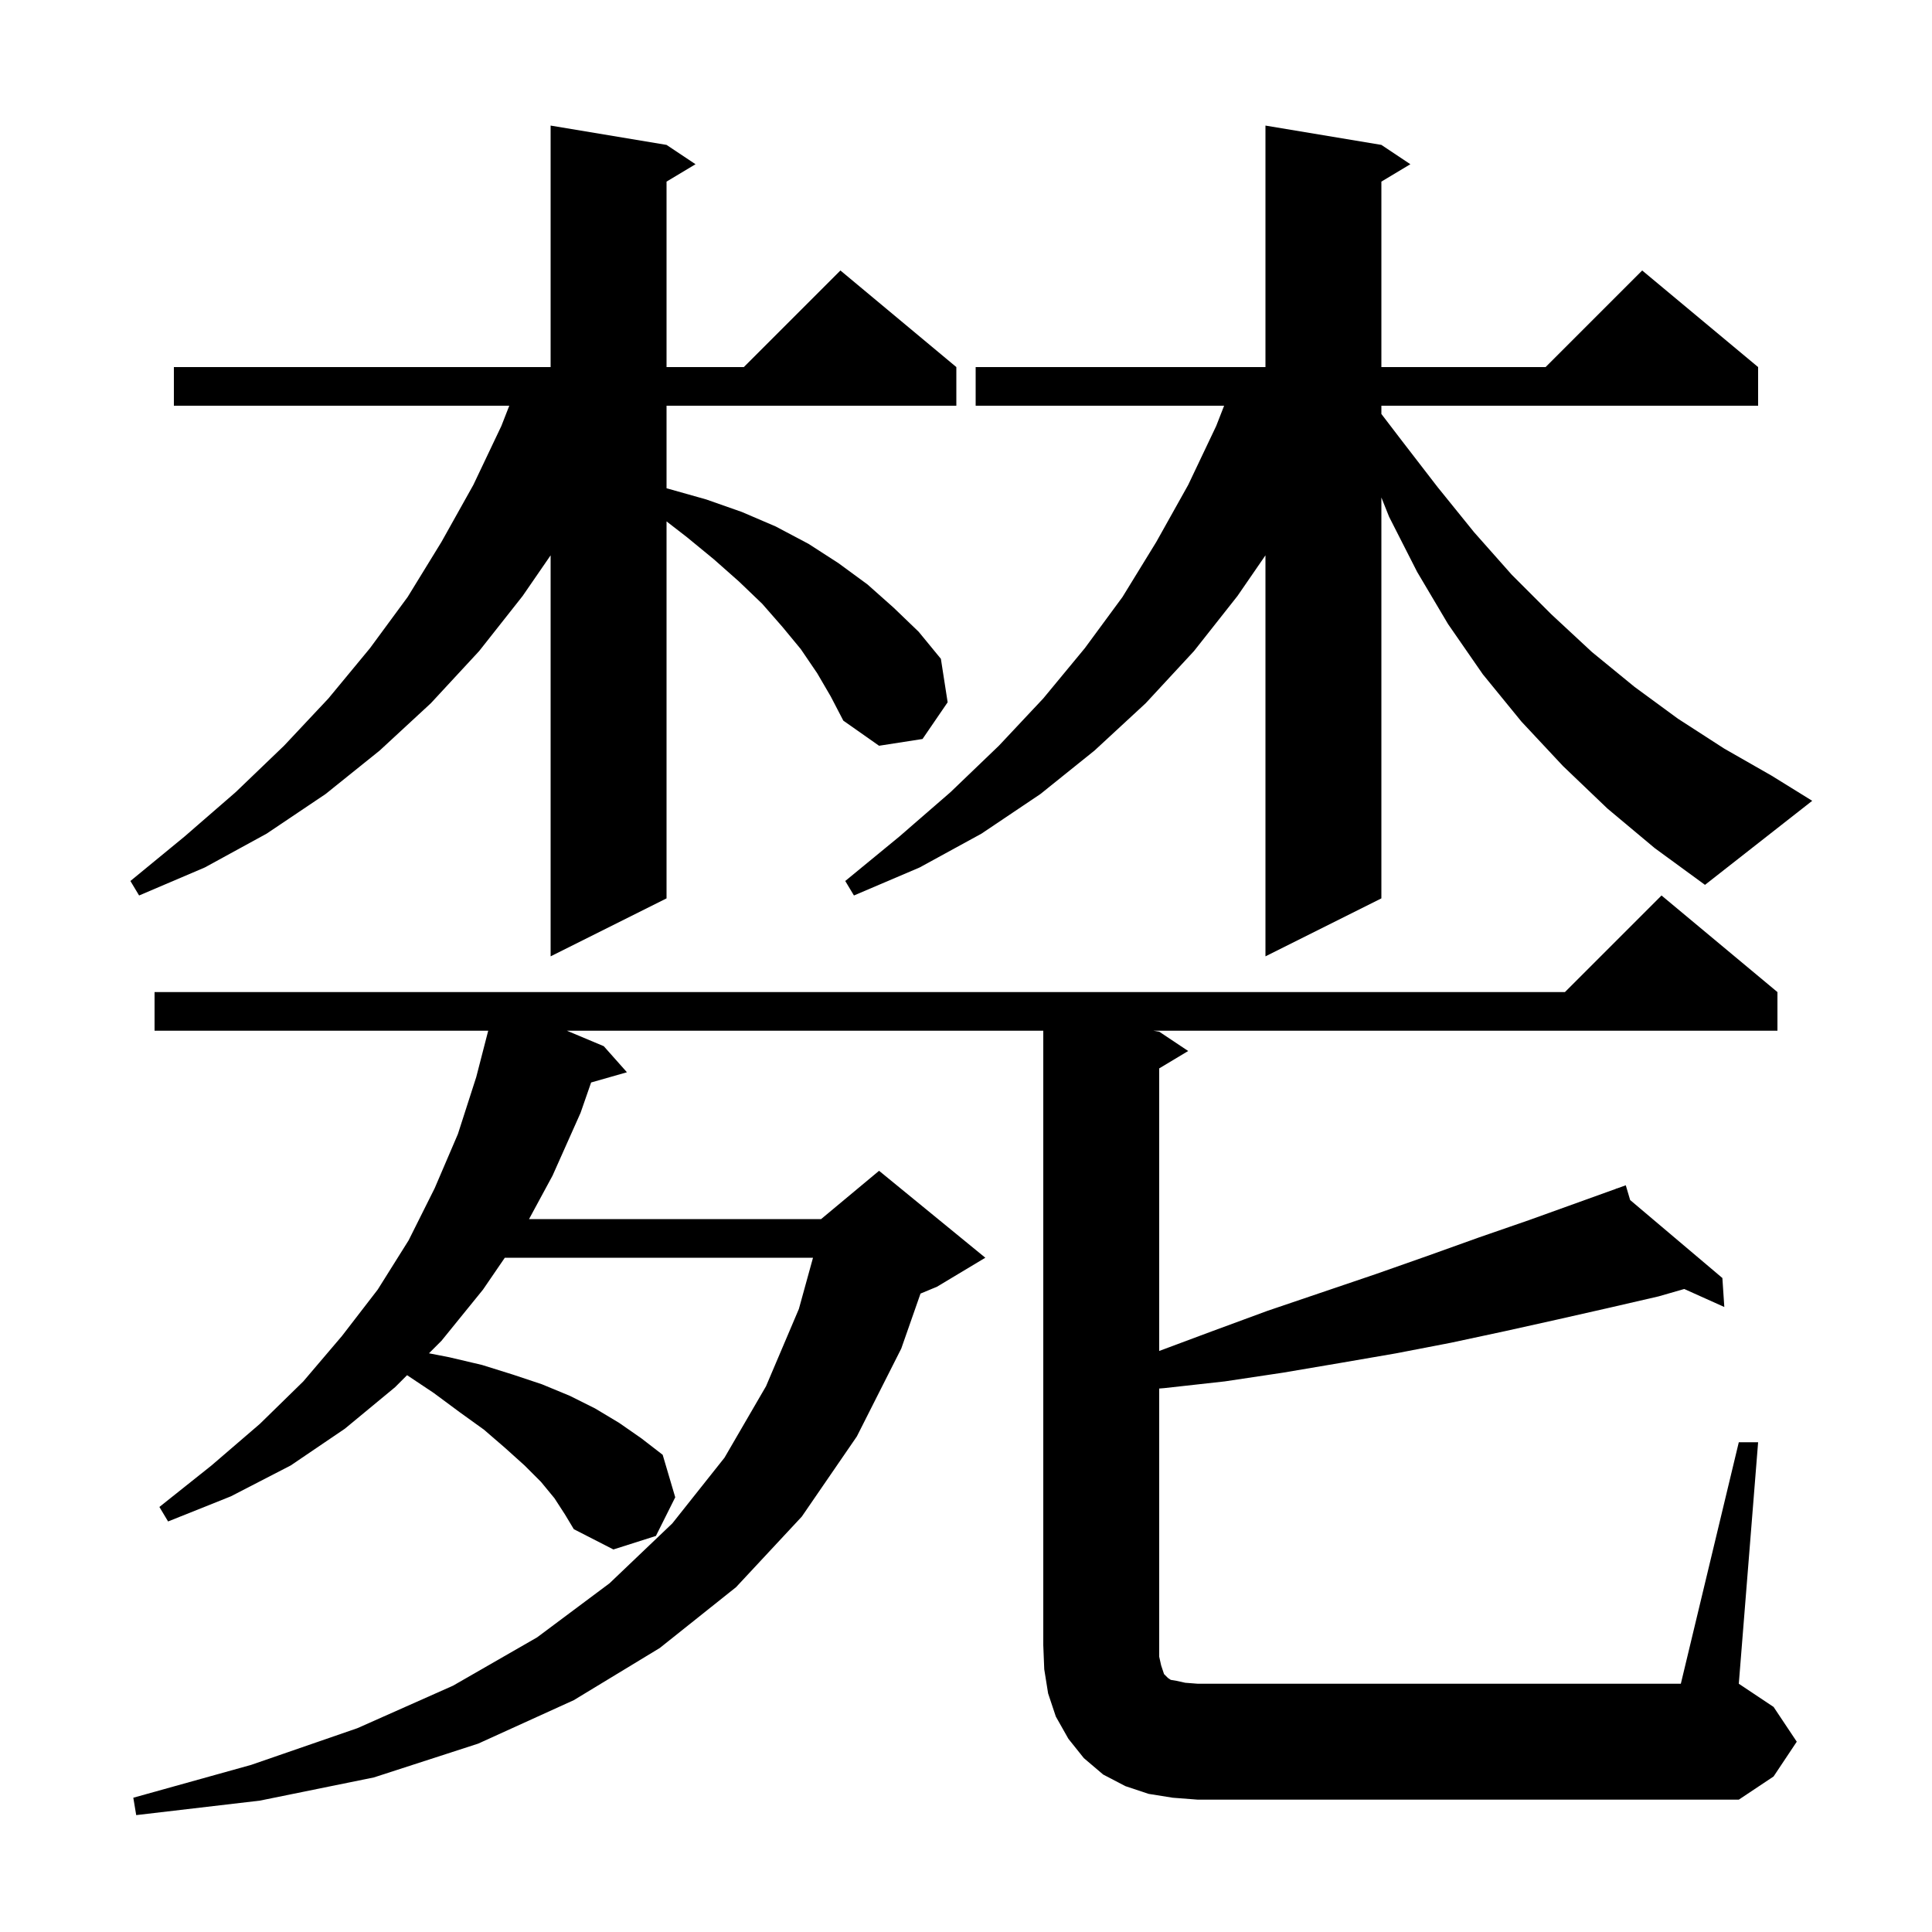 <svg xmlns="http://www.w3.org/2000/svg" xmlns:xlink="http://www.w3.org/1999/xlink" version="1.1" baseProfile="full" viewBox="0 0 200 200" width="200" height="200"><g fill="currentColor"><path d="M 180.0 149.3 L 182.0 149.3 L 180.0 174.3 L 183.6 176.7 L 186.0 180.3 L 183.6 183.9 L 180.0 186.3 L 124.0 186.3 L 121.4 186.1 L 118.9 185.7 L 116.5 184.9 L 114.2 183.7 L 112.2 182.0 L 110.6 180.0 L 109.3 177.7 L 108.5 175.3 L 108.1 172.8 L 108.0 170.3 L 108.0 106.7 L 58.687 106.7 L 62.5 108.3 L 64.9 111.0 L 61.192 112.059 L 60.1 115.2 L 57.2 121.7 L 54.766 126.2 L 85.0 126.2 L 91.0 121.2 L 102.0 130.2 L 97.0 133.2 L 95.291 133.912 L 93.3 139.6 L 88.7 148.7 L 83.0 157.0 L 76.2 164.3 L 68.3 170.6 L 59.4 176.0 L 49.5 180.5 L 38.7 184.0 L 26.9 186.4 L 14.1 187.9 L 13.8 186.1 L 26.0 182.7 L 37.0 178.9 L 46.9 174.5 L 55.6 169.5 L 63.1 163.9 L 69.6 157.7 L 75.0 150.9 L 79.3 143.5 L 82.7 135.5 L 84.162 130.2 L 52.258 130.2 L 50.0 133.5 L 45.7 138.8 L 44.407 140.093 L 46.5 140.5 L 49.9 141.3 L 53.1 142.3 L 56.1 143.3 L 59.0 144.5 L 61.6 145.8 L 64.1 147.3 L 66.4 148.9 L 68.6 150.6 L 69.9 155.0 L 67.9 159.0 L 63.5 160.4 L 59.4 158.3 L 58.5 156.8 L 57.4 155.1 L 56.0 153.4 L 54.3 151.7 L 52.3 149.9 L 50.1 148.0 L 47.6 146.2 L 44.9 144.2 L 42.14 142.36 L 40.9 143.6 L 35.7 147.9 L 30.1 151.7 L 23.9 154.9 L 17.4 157.5 L 16.5 156.0 L 21.9 151.7 L 26.9 147.4 L 31.4 143.0 L 35.4 138.3 L 39.1 133.5 L 42.3 128.4 L 45.0 123.0 L 47.4 117.4 L 49.3 111.5 L 50.539 106.7 L 16.0 106.7 L 16.0 102.7 L 162.0 102.7 L 172.0 92.7 L 184.0 102.7 L 184.0 106.7 L 119.4 106.7 L 120.0 106.8 L 123.0 108.8 L 120.0 110.6 L 120.0 139.851 L 125.5 137.8 L 131.2 135.7 L 142.4 131.9 L 147.8 130.0 L 153.1 128.1 L 158.3 126.3 L 167.321 123.053 L 167.3 123.0 L 167.35 123.042 L 168.3 122.7 L 168.752 124.227 L 178.3 132.3 L 178.5 135.3 L 174.352 133.436 L 171.7 134.2 L 166.5 135.4 L 161.2 136.6 L 155.8 137.8 L 150.2 139.0 L 144.5 140.1 L 138.7 141.1 L 132.8 142.1 L 126.8 143.0 L 120.5 143.7 L 120.0 143.74 L 120.0 171.5 L 120.2 172.4 L 120.5 173.3 L 120.9 173.7 L 121.2 173.9 L 121.8 174.0 L 122.7 174.2 L 124.0 174.3 L 174.0 174.3 Z M 166.4 83.7 L 161.8 79.3 L 157.5 74.7 L 153.5 69.8 L 149.9 64.6 L 146.7 59.2 L 143.8 53.5 L 143.0 51.5 L 143.0 93.0 L 131.0 99.0 L 131.0 57.488 L 128.1 61.7 L 123.6 67.4 L 118.6 72.8 L 113.3 77.7 L 107.7 82.2 L 101.6 86.3 L 95.2 89.8 L 88.4 92.7 L 87.5 91.2 L 93.1 86.6 L 98.4 82.0 L 103.4 77.2 L 108.0 72.3 L 112.3 67.1 L 116.2 61.8 L 119.7 56.1 L 123.0 50.2 L 125.9 44.1 L 126.72 42.0 L 101.0 42.0 L 101.0 38.0 L 131.0 38.0 L 131.0 13.0 L 143.0 15.0 L 146.0 17.0 L 143.0 18.8 L 143.0 38.0 L 160.0 38.0 L 170.0 28.0 L 182.0 38.0 L 182.0 42.0 L 143.0 42.0 L 143.0 42.854 L 145.1 45.6 L 148.8 50.4 L 152.6 55.1 L 156.5 59.5 L 160.6 63.6 L 164.8 67.5 L 169.2 71.1 L 173.7 74.4 L 178.5 77.5 L 183.4 80.3 L 187.6 82.9 L 176.5 91.6 L 171.3 87.8 Z M 84.6 69.7 L 82.9 67.2 L 81.0 64.9 L 78.9 62.5 L 76.5 60.2 L 73.9 57.9 L 71.1 55.6 L 69.0 53.974 L 69.0 93.0 L 57.0 99.0 L 57.0 57.488 L 54.1 61.7 L 49.6 67.4 L 44.6 72.8 L 39.3 77.7 L 33.7 82.2 L 27.6 86.3 L 21.2 89.8 L 14.4 92.7 L 13.5 91.2 L 19.1 86.6 L 24.4 82.0 L 29.4 77.2 L 34.0 72.3 L 38.3 67.1 L 42.2 61.8 L 45.7 56.1 L 49.0 50.2 L 51.9 44.1 L 52.72 42.0 L 18.0 42.0 L 18.0 38.0 L 57.0 38.0 L 57.0 13.0 L 69.0 15.0 L 72.0 17.0 L 69.0 18.8 L 69.0 38.0 L 77.0 38.0 L 87.0 28.0 L 99.0 38.0 L 99.0 42.0 L 69.0 42.0 L 69.0 50.545 L 69.2 50.6 L 73.1 51.7 L 76.8 53.0 L 80.3 54.5 L 83.7 56.3 L 86.8 58.3 L 89.8 60.5 L 92.5 62.9 L 95.1 65.4 L 97.4 68.2 L 98.1 72.7 L 95.5 76.5 L 91.0 77.2 L 87.3 74.6 L 86.0 72.1 Z "/></g></svg>